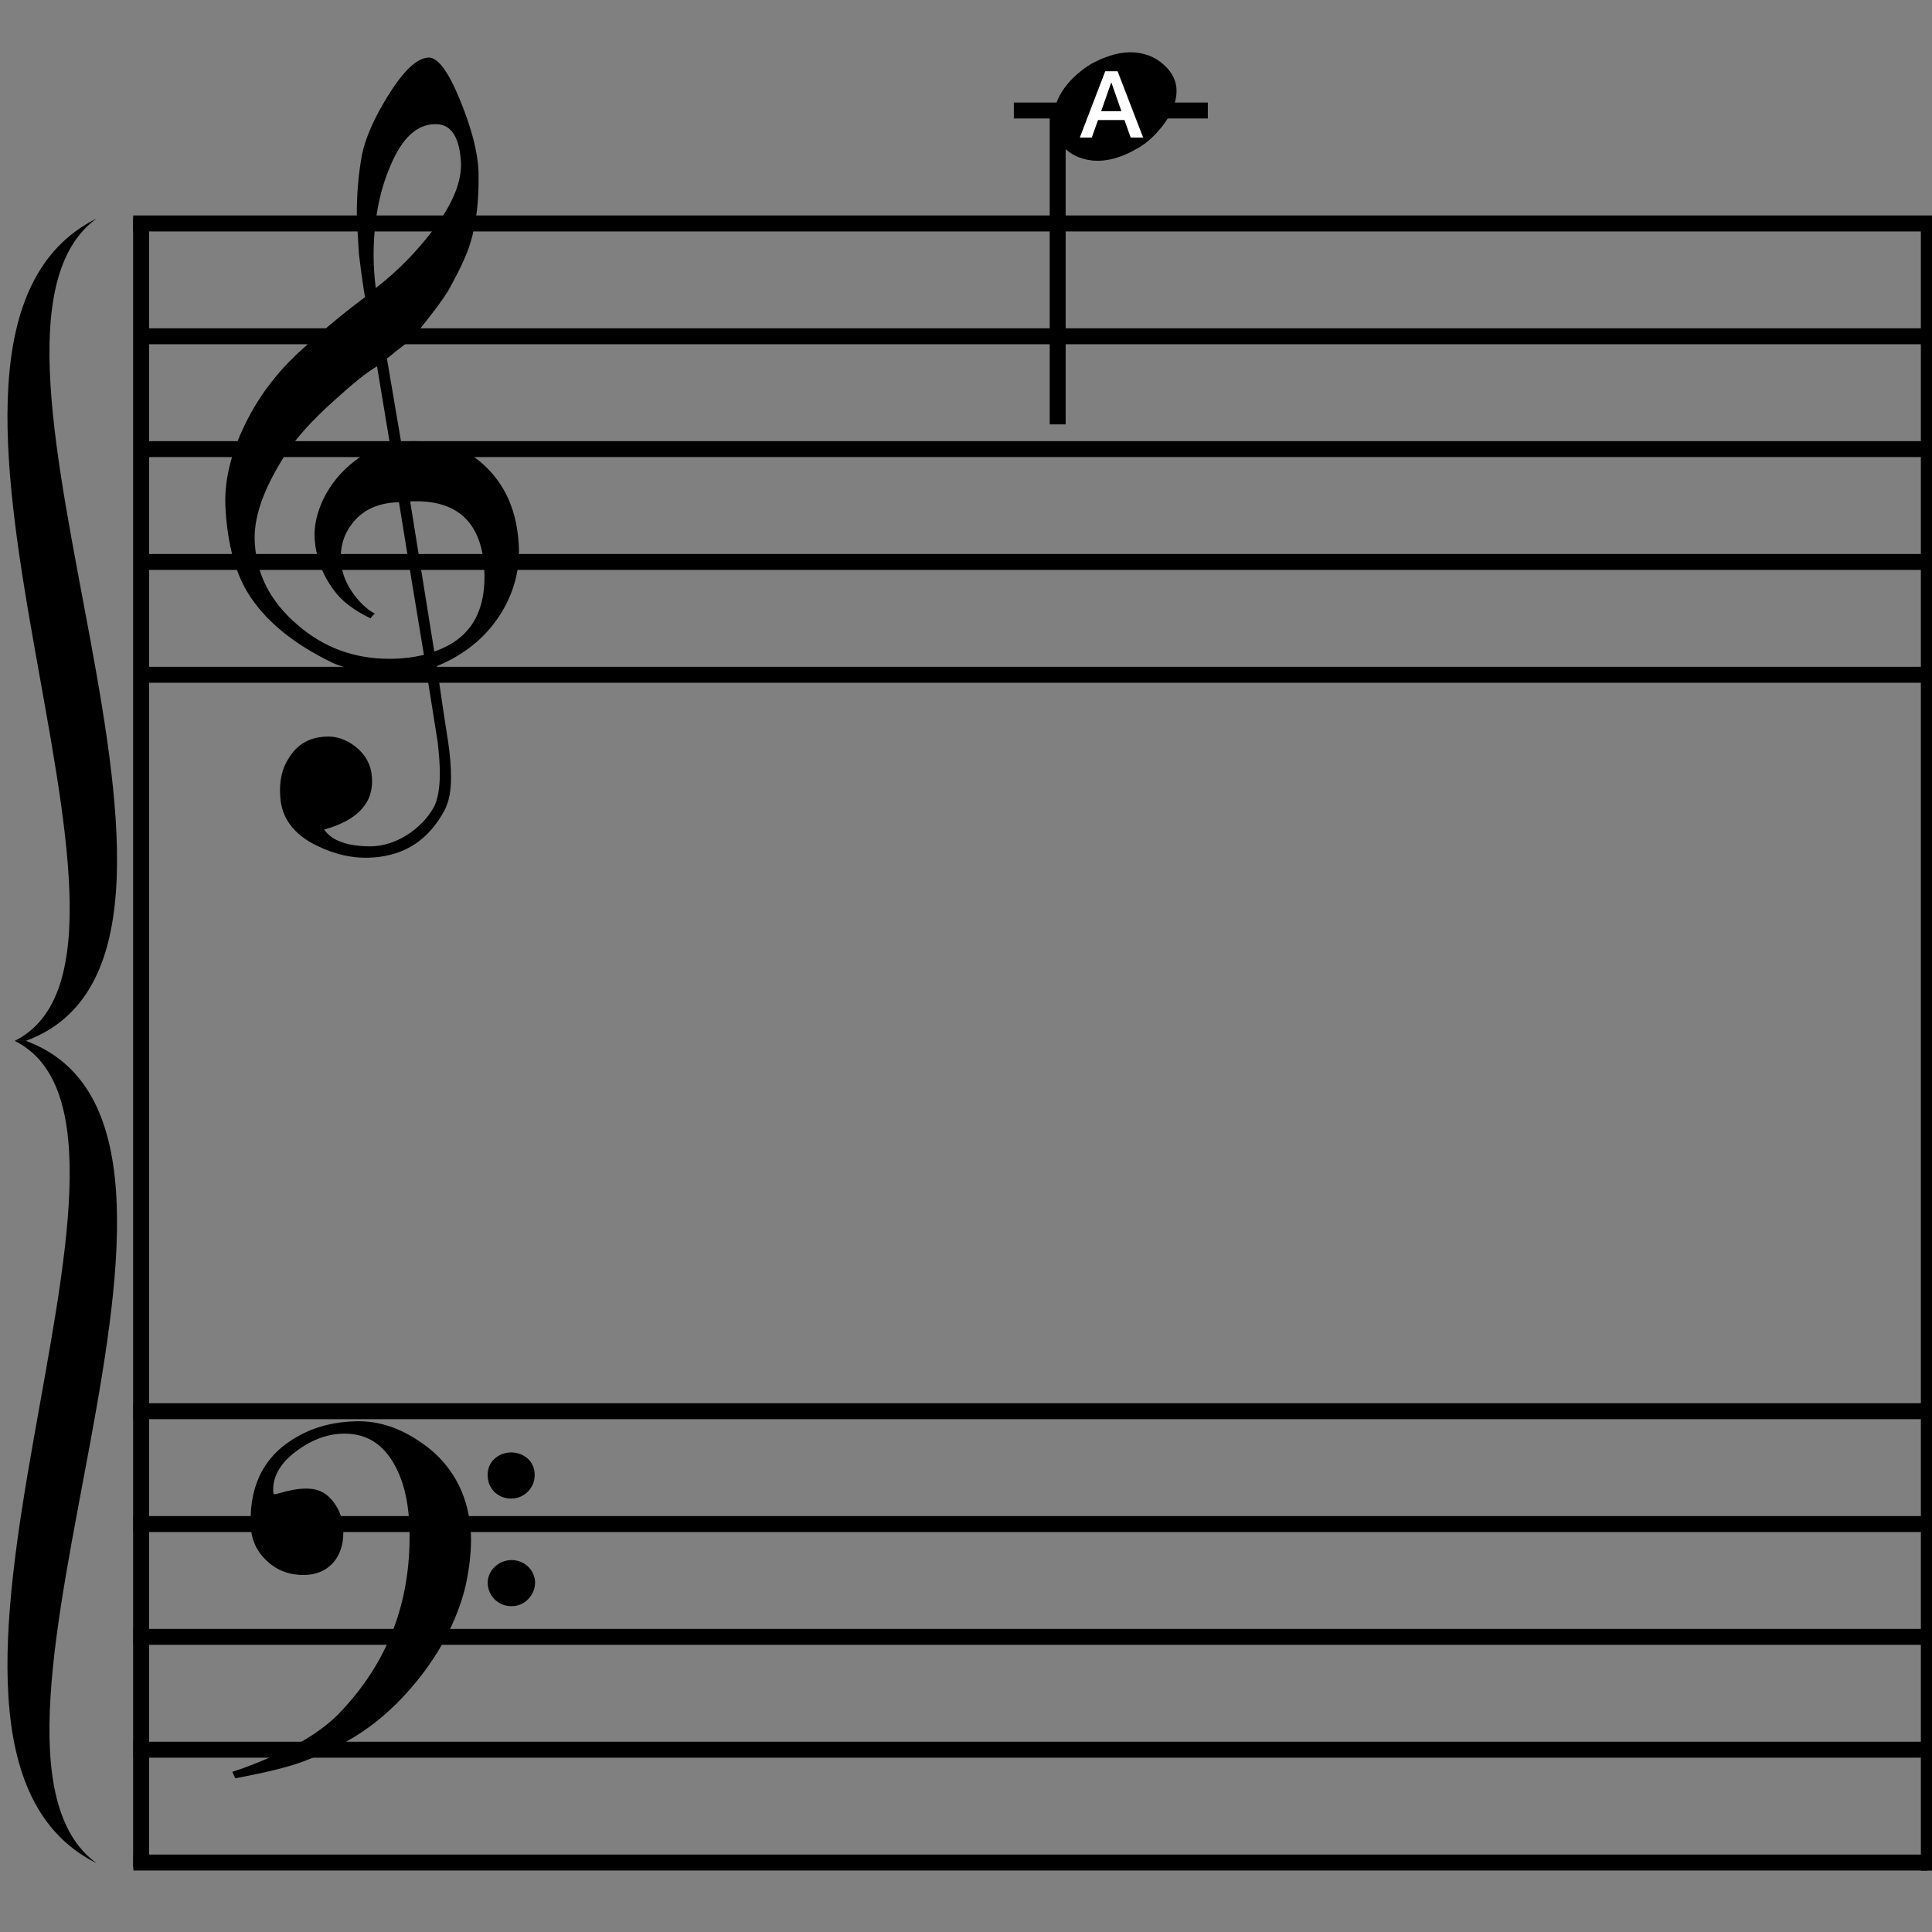 <?xml version="1.0" encoding="utf-8"?>
<!-- Generator: Adobe Illustrator 14.0.0, SVG Export Plug-In . SVG Version: 6.00 Build 43363)  -->
<!DOCTYPE svg PUBLIC "-//W3C//DTD SVG 1.1//EN" "http://www.w3.org/Graphics/SVG/1.1/DTD/svg11.dtd">
<svg version="1.1" id="main" xmlns="http://www.w3.org/2000/svg" xmlns:xlink="http://www.w3.org/1999/xlink" x="0px" y="0px"
	 width="242.362px" height="242.362px" viewBox="0 0 242.362 242.362" enable-background="new 0 0 242.362 242.362"
	 xml:space="preserve">
<rect x="0" y="0" width="242.362" height="242.362" fill="#808080" stroke="none"/>
<line fill="none" stroke="#000000" stroke-width="2" stroke-miterlimit="10" x1="17.7" y1="27.407" x2="17.7" y2="234.234"/>
<line fill="none" stroke="#000000" stroke-width="2" stroke-miterlimit="10" x1="241.965" y1="27.067" x2="241.965" y2="234.66"/>
<line fill="none" stroke="#000000" stroke-width="2" stroke-miterlimit="10" x1="16.703" y1="28.03" x2="242.362" y2="28.03"/>
<line fill="none" stroke="#000000" stroke-width="2" stroke-miterlimit="10" x1="17.29" y1="42.185" x2="242.362" y2="42.185"/>
<line fill="none" stroke="#000000" stroke-width="2" stroke-miterlimit="10" x1="127.183" y1="13.863" x2="151.517" y2="13.863"/>
<line fill="none" stroke="#000000" stroke-width="2" stroke-miterlimit="10" x1="17.29" y1="56.339" x2="242.362" y2="56.339"/>
<line fill="none" stroke="#000000" stroke-width="2" stroke-miterlimit="10" x1="17.29" y1="70.494" x2="242.362" y2="70.494"/>
<line fill="none" stroke="#000000" stroke-width="2" stroke-miterlimit="10" x1="17.29" y1="84.649" x2="242.362" y2="84.649"/>
<line fill="none" stroke="#000000" stroke-width="2" stroke-miterlimit="10" x1="16.729" y1="177.03" x2="241.802" y2="177.03"/>
<line fill="none" stroke="#000000" stroke-width="2" stroke-miterlimit="10" x1="16.729" y1="191.185" x2="241.802" y2="191.185"/>
<line fill="none" stroke="#000000" stroke-width="2" stroke-miterlimit="10" x1="16.729" y1="205.339" x2="241.802" y2="205.339"/>
<line fill="none" stroke="#000000" stroke-width="2" stroke-miterlimit="10" x1="16.729" y1="219.494" x2="241.802" y2="219.494"/>
<line fill="none" stroke="#000000" stroke-width="2" stroke-miterlimit="10" x1="16.729" y1="233.649" x2="241.802" y2="233.649"/>
<g>
	<path d="M12.118,27.407c-29.876,14.938,12.137,91.962-10.27,103.166h1.4C33.591,119.369-8.422,42.344,12.118,27.407"/>
	<path d="M12.118,233.739c-29.876-14.938,12.137-91.963-10.27-103.167h1.4C33.591,141.776-8.422,218.801,12.118,233.739"/>
</g>
<line fill="none" stroke="#000000" stroke-width="2" stroke-miterlimit="10" x1="132.682" y1="14.649" x2="132.682" y2="53.237"/>
<path d="M147.595,11.417c0,0.672-0.141,1.362-0.424,2.069c-0.286,0.707-0.656,1.379-1.115,2.016
	c-0.462,0.637-0.993,1.237-1.592,1.804c-0.603,0.565-1.237,1.025-1.909,1.379c-0.779,0.459-1.583,0.822-2.415,1.087
	c-0.832,0.265-1.655,0.398-2.468,0.398s-1.598-0.151-2.361-0.451c-0.76-0.302-1.441-0.77-2.042-1.406
	c-0.461-0.496-0.769-1.008-0.929-1.539c-0.157-0.531-0.239-1.097-0.239-1.698c0-0.672,0.125-1.353,0.374-2.042
	c0.245-0.69,0.59-1.344,1.033-1.964c0.443-0.618,0.955-1.185,1.539-1.697c0.584-0.513,1.193-0.963,1.831-1.354
	c0.779-0.424,1.573-0.769,2.387-1.035c0.813-0.265,1.62-0.406,2.415-0.424c0.795-0.017,1.574,0.106,2.333,0.371
	c0.76,0.266,1.46,0.699,2.098,1.3C147.099,9.154,147.595,10.215,147.595,11.417z"/>
<g>
	<path d="M53.451,83.941c-1.349,0.216-2.806,0.324-4.371,0.324c-3.345,0-5.827-0.377-7.392-1.133
		c-5.018-2.428-8.579-5.396-10.683-8.902c-1.511-2.536-2.428-5.935-2.698-10.144c-0.27-3.507,0.594-7.122,2.482-10.953
		c1.618-3.291,3.723-6.097,6.259-8.524c2.59-2.428,5.503-4.91,8.74-7.338c-0.162-0.917-0.432-2.698-0.755-5.342
		c-0.162-2.482-0.27-4.208-0.27-5.126c0-2.59,0.216-5.071,0.647-7.392c0.432-2.104,1.511-4.586,3.292-7.446
		c1.942-3.129,3.615-4.694,5.071-4.748c1.188,0,2.482,1.781,3.939,5.341c1.457,3.562,2.266,6.637,2.32,9.173
		c0.054,3.399-0.27,6.312-1.025,8.74c-0.486,1.619-1.457,3.615-2.806,6.043c-0.593,0.972-1.781,2.59-3.561,4.802
		c-0.485,0.647-1.187,1.295-1.996,1.997c-0.702,0.539-1.403,1.079-2.104,1.672l1.78,10.467c0.486-0.054,0.972-0.108,1.565-0.108
		c3.292,0,5.827,0.647,7.608,1.997c3.399,2.481,5.233,6.043,5.557,10.629c0.27,3.184-0.486,6.151-2.158,8.902
		c-1.834,2.968-4.532,5.234-8.093,6.69c0.485,3.292,0.917,6.421,1.403,9.389c0.27,1.78,0.377,3.345,0.377,4.586
		c0,1.727-0.27,3.075-0.809,4.101c-1.997,3.723-4.964,5.665-9.01,5.935c-2.428,0.162-4.748-0.377-7.068-1.511
		c-2.859-1.403-4.37-3.453-4.532-6.097c-0.162-1.942,0.216-3.615,1.133-4.964c1.025-1.618,2.482-2.481,4.479-2.59
		c1.349-0.107,2.644,0.324,3.885,1.295c1.241,1.025,1.889,2.267,1.996,3.723c0.27,3.237-1.727,5.45-5.989,6.636
		c0.971,1.403,2.914,2.104,5.827,2.104c3.076,0,6.367-2.104,7.931-4.91c0.486-0.917,0.756-2.374,0.756-4.262
		c0-1.133-0.108-2.428-0.27-3.885L53.451,83.941z M44.116,65.758c-1.025,1.349-1.457,2.913-1.349,4.586
		c0.054,1.241,0.486,2.536,1.349,3.831c0.917,1.349,1.888,2.266,2.914,2.806c-0.162,0.107-0.378,0.323-0.54,0.593
		c-2.104-1.025-3.615-2.158-4.586-3.507c-1.457-1.942-2.266-4.101-2.428-6.475c-0.108-1.564,0.27-3.237,1.079-4.964
		c0.917-1.888,2.212-3.453,3.938-4.802c1.295-1.025,2.752-1.727,4.425-2.104l-1.619-9.766c-1.241,0.701-2.967,2.104-5.287,4.208
		c-2.86,2.536-4.91,4.856-6.205,6.852c-2.806,4.371-4.101,8.094-3.831,11.277c0.27,3.939,2.051,7.284,5.342,10.089
		c3.291,2.86,7.122,4.263,11.546,4.263c1.457,0,2.86-0.162,4.316-0.485c-1.079-6.421-2.104-12.788-3.129-19.154
		C47.408,63.06,45.465,63.978,44.116,65.758z M48.972,20.813c-1.403,3.237-2.104,7.014-2.104,11.277c0,1.402,0.108,2.751,0.27,4.046
		c2.86-2.212,5.234-4.694,7.23-7.338c2.482-3.292,3.615-6.151,3.453-8.579c-0.216-3.13-1.295-4.694-3.237-4.641
		C52.317,15.58,50.429,17.306,48.972,20.813z M54.476,81.729c4.586-1.565,6.636-5.072,6.259-10.629
		c-0.432-5.719-3.507-8.471-9.28-8.201L54.476,81.729z"/>
</g>
<g>
	<path d="M46.231,216.701c-2.197,1.607-4.875,3-8.09,4.232c-1.982,0.75-4.875,1.446-8.625,2.143l-0.375-0.803
		c1.822-0.589,3.536-1.286,5.09-1.982c3.75-1.661,6.536-3.482,8.411-5.464c6-6.268,8.894-13.822,8.733-22.769
		c-0.054-3-0.536-5.571-1.554-7.661c-1.447-3.054-3.643-4.554-6.59-4.554c-2.089,0-4.125,0.75-6.054,2.197
		c-2.089,1.554-3.054,3.321-2.893,5.25c0.054,0.107,0.107,0.161,0.214,0.161c0,0,0.482-0.107,1.447-0.375
		c1.018-0.268,1.982-0.375,2.893-0.321c1.232,0.054,2.304,0.643,3.107,1.822c0.75,1.018,1.125,2.25,1.125,3.696
		c0,3.054-1.821,5.304-4.982,5.304c-1.821,0-3.375-0.589-4.607-1.768c-1.339-1.232-2.036-2.786-2.036-4.768
		c-0.107-4.982,1.875-8.625,5.947-10.875c2.196-1.232,4.661-1.822,7.339-1.875c2.732-0.054,5.411,0.803,8.036,2.625
		c2.625,1.768,4.393,4.071,5.411,6.857c0.589,1.661,0.911,3.482,0.911,5.411c0,1.661-0.214,3.536-0.643,5.572
		c-0.482,2.143-1.339,4.447-2.678,6.965C53.57,209.79,50.035,213.969,46.231,216.701z M64.071,182.2c1.661,0,3,1.125,3,2.786
		c0.054,1.661-1.339,3-2.893,3c-1.661,0.053-3-1.232-3-2.893C61.124,183.432,62.41,182.253,64.071,182.2z M64.125,195.7
		c1.661,0,2.946,1.232,3,2.786c0,1.661-1.339,3-2.893,3c-1.661,0.054-3-1.232-3.054-2.893
		C61.178,197.04,62.463,195.754,64.125,195.7z"/>
</g>
<g>
	<path fill="#FFFFFF" d="M138.648,8.94h1.55l3.204,8.319h-1.561l-0.781-2.202h-3.32l-0.781,2.202h-1.503L138.648,8.94z
		 M138.135,13.95h2.54l-1.247-3.577h-0.035L138.135,13.95z"/>
</g>
</svg>
